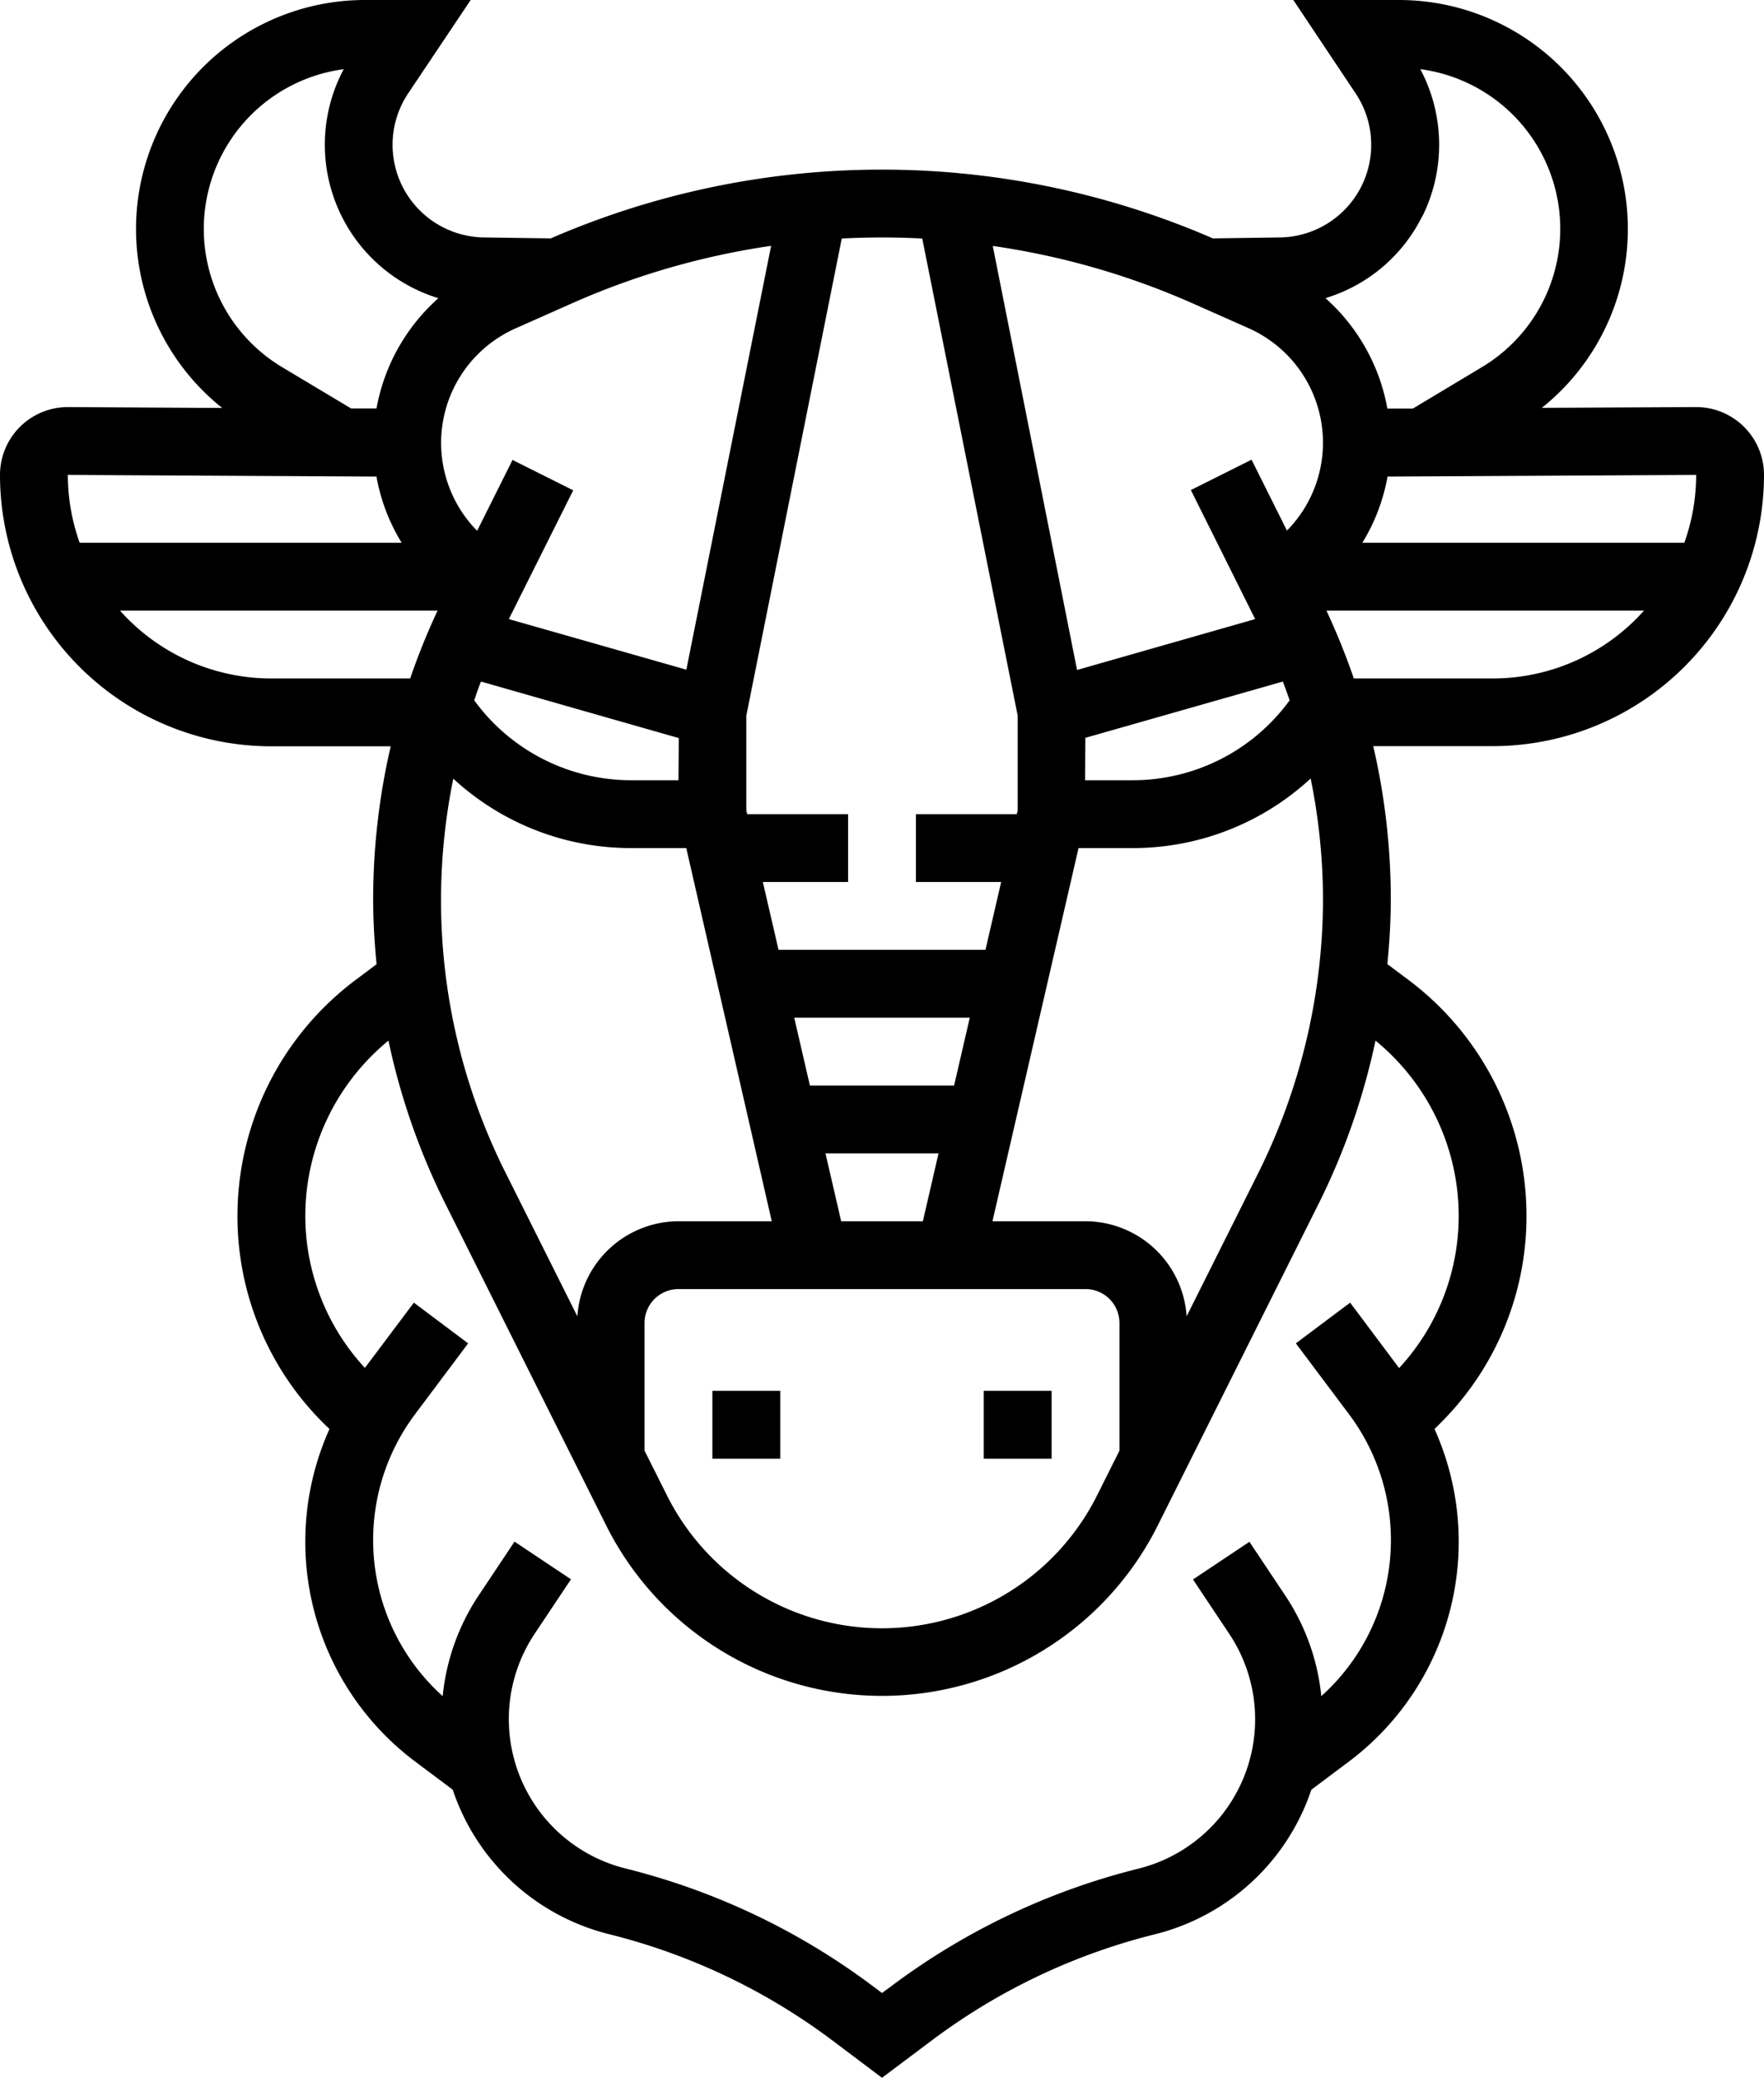 <svg xmlns="http://www.w3.org/2000/svg" viewBox="0 0 416 490"><title>Ресурс 4</title><g id="Слой_2" data-name="Слой 2"><g id="Слой_1-2" data-name="Слой 1"><path d="M416,112a16,16,0,0,0-16-16h-.07l-36.32.18A54,54,0,0,0,330,0H305l14.68,22a21.85,21.85,0,0,1-18.29,34l-15.36.22a196,196,0,0,0-156.15,0L114.46,56A21.85,21.85,0,0,1,96.27,22L111,0H86A54,54,0,0,0,52.4,96.21L16.07,96H16A16,16,0,0,0,0,112a64,64,0,0,0,64,64H92.14A160.31,160.31,0,0,0,88,212c0,5.14.31,10.27.81,15.39l-5.11,3.83A69.59,69.59,0,0,0,56,286.63a68.77,68.77,0,0,0,20.29,49L77.7,337a64.81,64.81,0,0,0,20.54,78.67l8.52,6.38a52.18,52.18,0,0,0,36.86,34.08,146.64,146.64,0,0,1,52.69,25.07L208,490l11.7-8.78a146.59,146.59,0,0,1,52.69-25.07,52.2,52.2,0,0,0,36.86-34.08l8.52-6.39A64.83,64.83,0,0,0,338.3,337l1.41-1.41a68.8,68.8,0,0,0,20.28-49,69.59,69.59,0,0,0-27.7-55.4l-5.11-3.83c.5-5.12.81-10.26.81-15.4a160.31,160.31,0,0,0-4.14-36H352a64,64,0,0,0,64-64Zm-16,0a47.54,47.54,0,0,1-2.79,16H321.28a45,45,0,0,0,5.94-15.61ZM312,212a145.28,145.28,0,0,1-15.26,64.62l-16.9,33.8A24,24,0,0,0,256,288H234.05l20.3-88h12.79a61.71,61.71,0,0,0,41.95-16.41A144.45,144.45,0,0,1,312,212Zm-9.46-51.27c.55,1.46,1.08,2.95,1.59,4.43a45.74,45.74,0,0,1-37,18.84H255.88l.08-10ZM198.37,288l-3.7-16h26.66l-3.69,16ZM225,256H191l-3.7-16H228.7Zm-65-72H148.84a45.75,45.75,0,0,1-37-18.84c.5-1.48,1-3,1.59-4.43l46.65,13.33Zm-53.15-.41A61.71,61.71,0,0,0,148.84,200h13L182,288H160a24,24,0,0,0-23.84,22.43l-16.9-33.8a143.3,143.3,0,0,1-12.36-93ZM152,312a8,8,0,0,1,8-8h96a8,8,0,0,1,8,8v30.1l-5.27,10.54a56.71,56.71,0,0,1-101.45,0L152,342.1ZM335.41,51.07a38,38,0,0,0-.46-34.76,38,38,0,0,1,14.61,70.22l-16.38,9.83-6,0a45.62,45.62,0,0,0-14.6-26.05,37.64,37.64,0,0,0,22.8-19.27Zm-41,26.31a29.55,29.55,0,0,1,9.09,47.75l-8.35-16.72-14.31,7.16L296,146l-42,12-19.88-100A179.54,179.54,0,0,1,281.3,71.56ZM217.49,56.25,240,168.79v22.3l-.21.91H216v16h20.1l-3.7,16h-48.8l-3.7-16H200V192H176.21l-.21-.91v-22.3L198.51,56.25Q203.24,56,208,56t9.49.25Zm-35.63,1.68-20,100L120,146l15.18-30.37-14.31-7.16-8.35,16.71a29.55,29.55,0,0,1,9.09-47.75l13.13-5.83a179.29,179.29,0,0,1,47.15-13.63ZM66.44,86.53A38,38,0,0,1,81.05,16.32a37.86,37.86,0,0,0,22.33,54,45.66,45.66,0,0,0-14.59,26l-6,0Zm22.34,25.86A45,45,0,0,0,94.72,128H18.79A47.54,47.54,0,0,1,16,112ZM64,160A47.8,47.8,0,0,1,28.3,144h74.89a161.21,161.21,0,0,0-6.46,16ZM344,286.63a52.85,52.85,0,0,1-14.05,36L318.4,307.2l-12.8,9.6,12.48,16.64A49.49,49.49,0,0,1,311.6,400a52.06,52.06,0,0,0-8.39-23.56l-8.56-12.84-13.31,8.88,8.56,12.84a36.3,36.3,0,0,1-21.4,55.35,162.54,162.54,0,0,0-58.41,27.8L208,470l-2.1-1.57a162.54,162.54,0,0,0-58.41-27.8,36.3,36.3,0,0,1-21.4-55.35l8.56-12.84-13.31-8.88-8.56,12.84A52,52,0,0,0,104.4,400a49.5,49.5,0,0,1-6.48-66.54L110.4,316.8l-12.8-9.6L86.05,322.59a52.87,52.87,0,0,1-14.05-36,53.47,53.47,0,0,1,19.61-41.18,160.54,160.54,0,0,0,13.34,38.32l38,76a72.72,72.72,0,0,0,130.09,0l38-76a160.66,160.66,0,0,0,13.34-38.32A53.44,53.44,0,0,1,344,286.63ZM312.81,144H387.7A47.8,47.8,0,0,1,352,160H319.27a163.17,163.17,0,0,0-6.46-16Zm0,0" transform="translate(0 0)"/><rect x="232" y="328" width="16" height="16"/><rect x="168" y="328" width="16" height="16"/></g></g></svg>